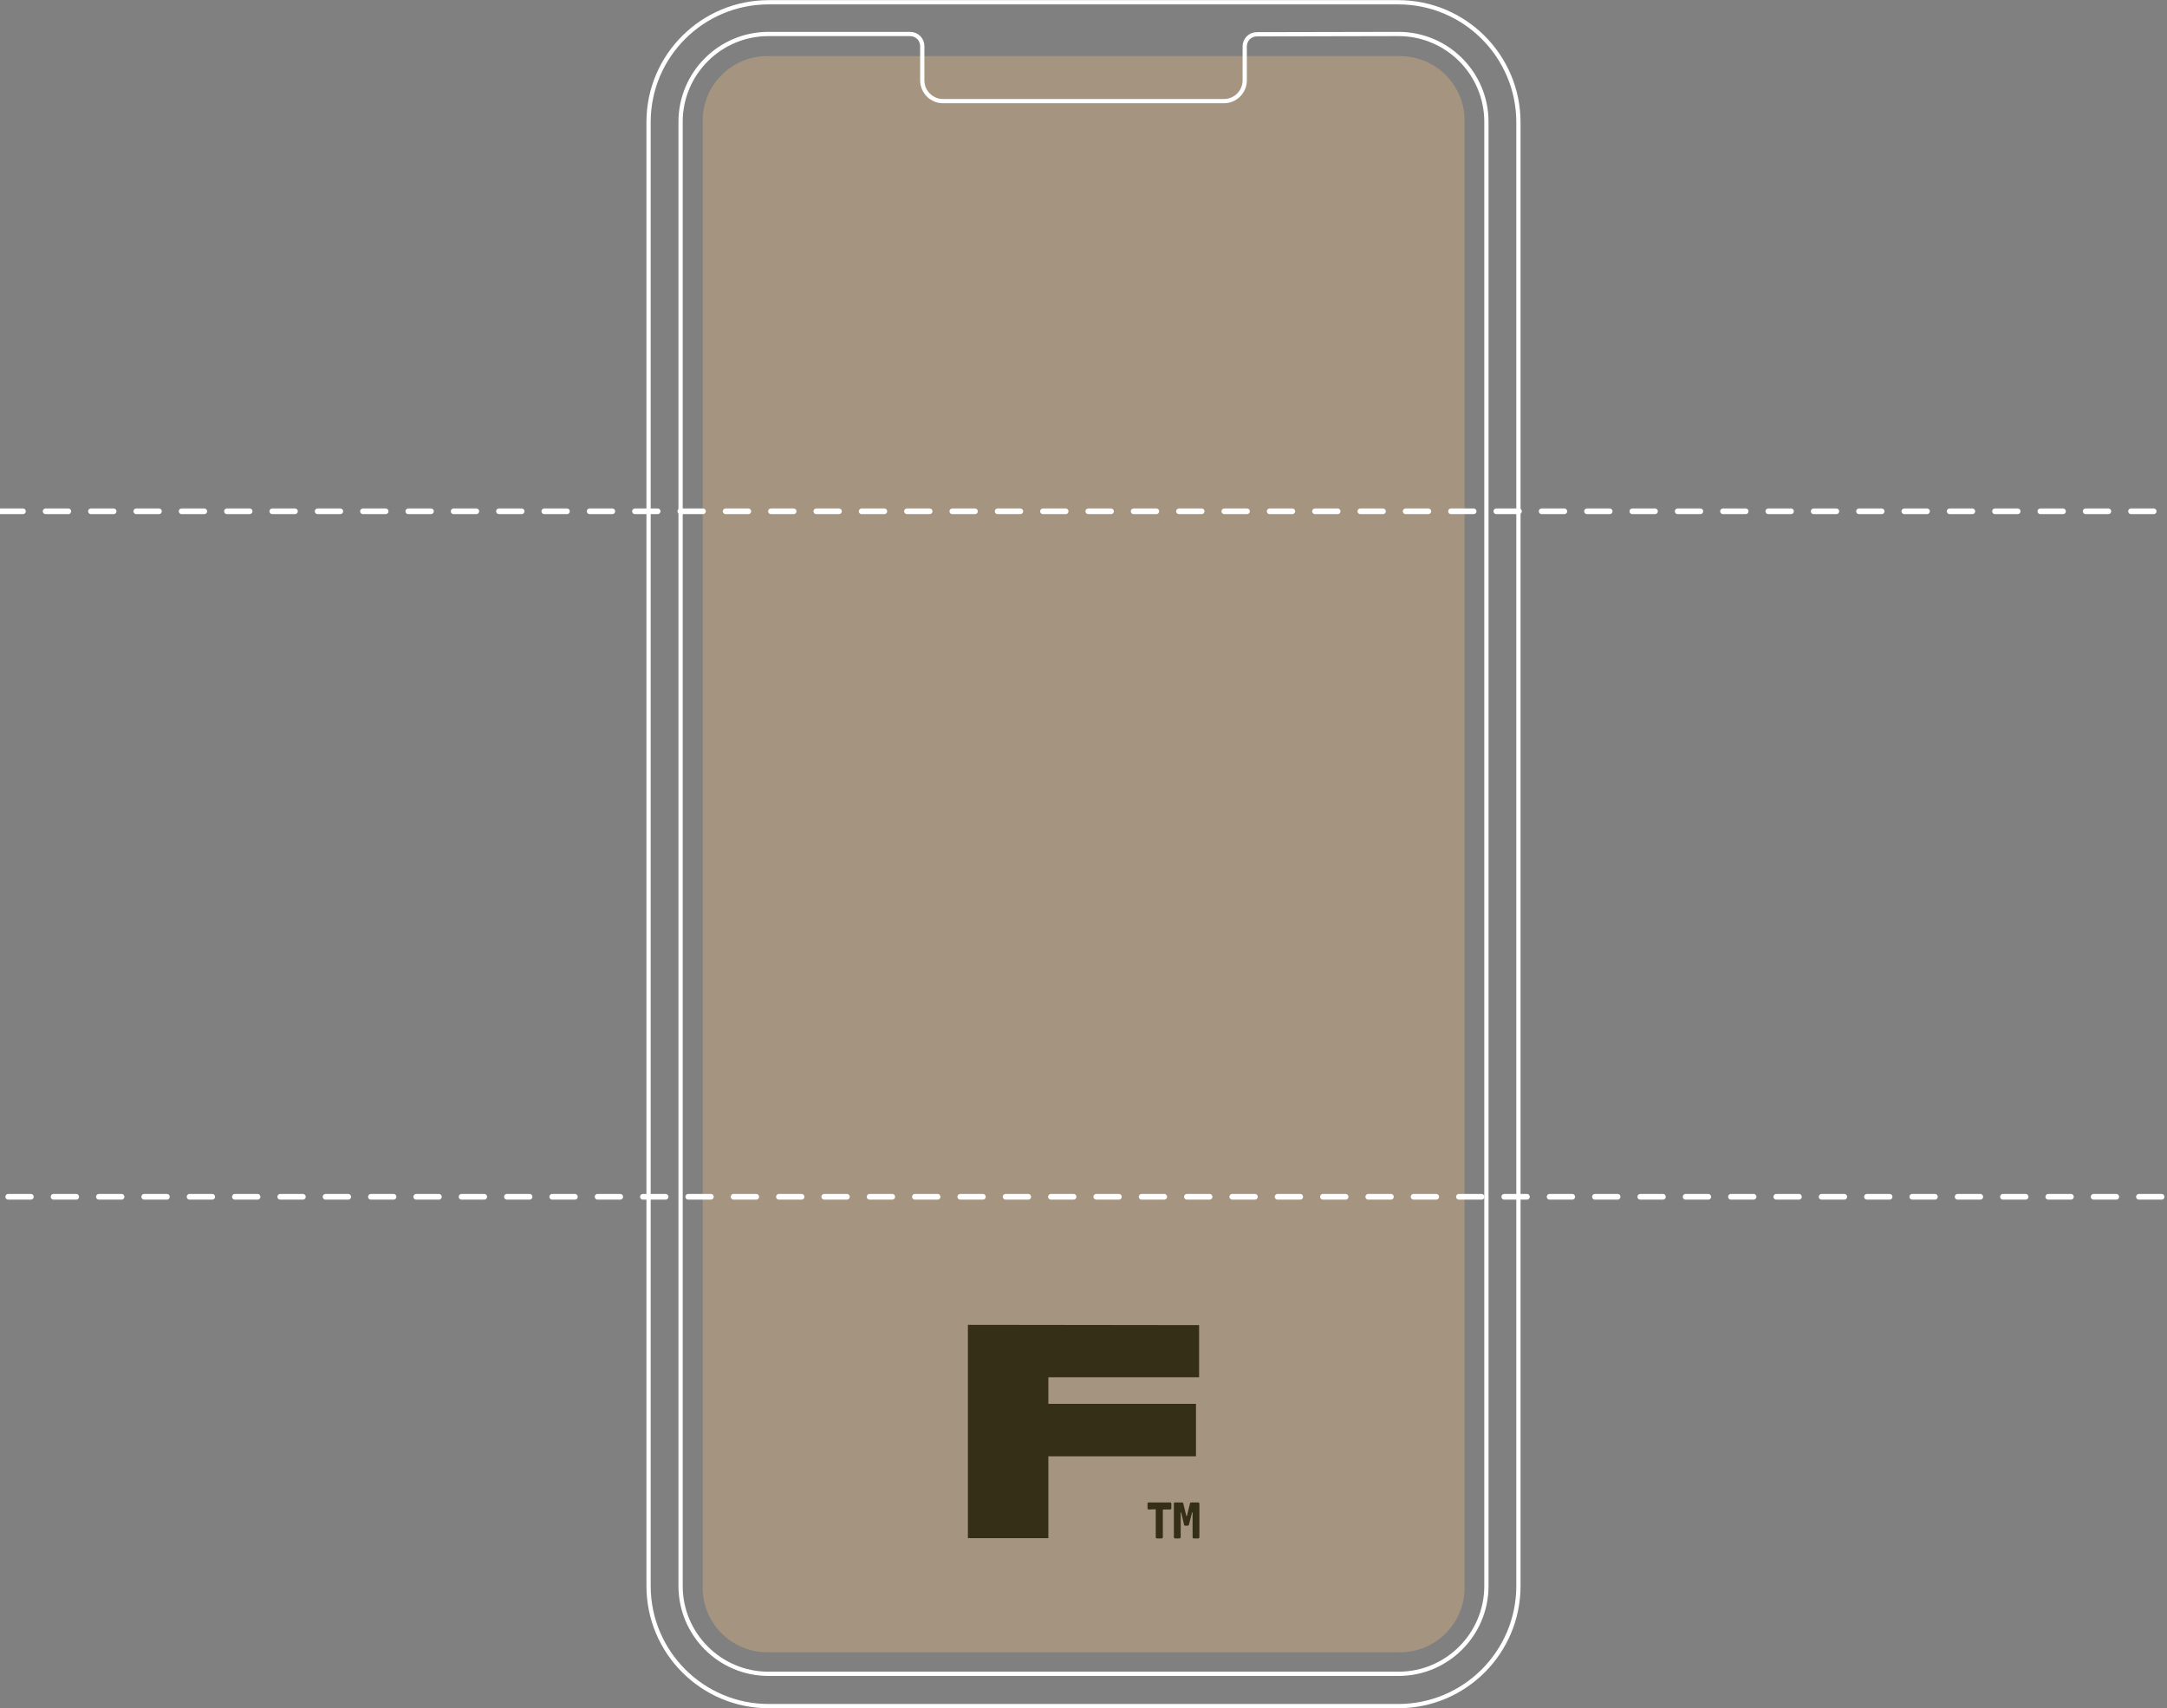 <?xml version="1.0" encoding="utf-8"?>
<!-- Generator: Adobe Illustrator 28.0.0, SVG Export Plug-In . SVG Version: 6.00 Build 0)  -->
<svg version="1.1" id="Layer_1" xmlns="http://www.w3.org/2000/svg" xmlns:xlink="http://www.w3.org/1999/xlink" x="0px" y="0px"
	 viewBox="0 0 764.8 603" style="enable-background:new 0 0 764.8 603;" xml:space="preserve">
<rect x="0" y="0" width="764.8" height="603" fill="#808080" stroke="none"/>
<style type="text/css">
	.st0{fill:#A5947F;}
	.st1{fill:none;stroke:#FFFFFF;stroke-width:1.5;stroke-miterlimit:10;}
	.st2{fill:#352F18;}
	.st3{fill:none;stroke:#FFFFFF;stroke-width:2;stroke-linecap:round;stroke-dasharray:8,8;}
</style>
<path class="st0" d="M270.8,19.8h223.3c12.6,0,22.8,10.2,22.8,22.8v517.9c0,12.6-10.2,22.8-22.8,22.8H270.8
	c-12.6,0-22.8-10.2-22.8-22.8V42.6C248,30,258.2,19.8,270.8,19.8z"/>
<path class="st1" d="M271.3,0.8h222.2c23.4,0,42.4,19,42.4,42.4v516.7c0,23.4-19,42.4-42.4,42.4H271.3c-23.4,0-42.4-19-42.4-42.4
	V43.1C228.9,19.7,247.9,0.8,271.3,0.8z"/>
<path class="st1" d="M493.6,12c17.1,0,31,13.9,31,31v516.9c0,17.1-13.9,31-31,31H271.2c-17.1,0-31-13.9-31-31V43
	c0-17.1,13.9-31,31-31h50c2.4,0,4.3,1.9,4.3,4.3v12.1c0,4,3.3,7.3,7.3,7.3H432c4,0,7.3-3.3,7.3-7.3V16.4c0-2.4,1.9-4.3,4.3-4.3
	L493.6,12L493.6,12z"/>
<g>
	<path class="st2" d="M423.2,467.8v18.4H370v9.4h52.1v18.5H370v28.9h-28.4v-75.3L423.2,467.8L423.2,467.8z"/>
	<path class="st2" d="M405.4,532.9c-0.2,0-0.4-0.2-0.4-0.4v-1.7c0-0.2,0.1-0.4,0.4-0.4h7.6c0.2,0,0.4,0.2,0.4,0.4v1.7
		c0,0.2-0.2,0.4-0.4,0.4h-2.4c-0.3,0-0.2,0.7-0.2,0.9v8.9c0,0.2-0.2,0.4-0.4,0.4h-1.7c-0.2,0-0.4-0.2-0.4-0.4v-9.7
		c0-0.1-0.1-0.2-0.2-0.2L405.4,532.9L405.4,532.9z M418.7,535.2c0,0.1,0.1,0.1,0.2,0l1.1-4.5c0-0.2,0.2-0.3,0.4-0.3h2.5
		c0.2,0,0.4,0.2,0.4,0.4v11.9c0,0.2-0.2,0.4-0.4,0.4h-1.6c-0.2,0-0.4-0.2-0.4-0.4V534c0-0.1-0.1-0.2-0.2,0l-1.1,4.3
		c-0.1,0.2-0.2,0.3-0.4,0.3h-0.9c-0.2,0-0.3,0-0.4-0.3l-1-4.3c0-0.1-0.2-0.1-0.2,0v8.7c0,0.2-0.2,0.4-0.4,0.4h-1.6
		c-0.2,0-0.4-0.2-0.4-0.4v-11.9c0-0.2,0.1-0.4,0.4-0.4h2.5c0.2,0,0.4,0.1,0.4,0.3L418.7,535.2L418.7,535.2z"/>
</g>
<line id="Line_300" class="st3" x1="0.1" y1="180.5" x2="762.9" y2="180.5"/>
<line id="Line_301" class="st3" x1="762.9" y1="422.5" x2="0.1" y2="422.5"/>
</svg>
